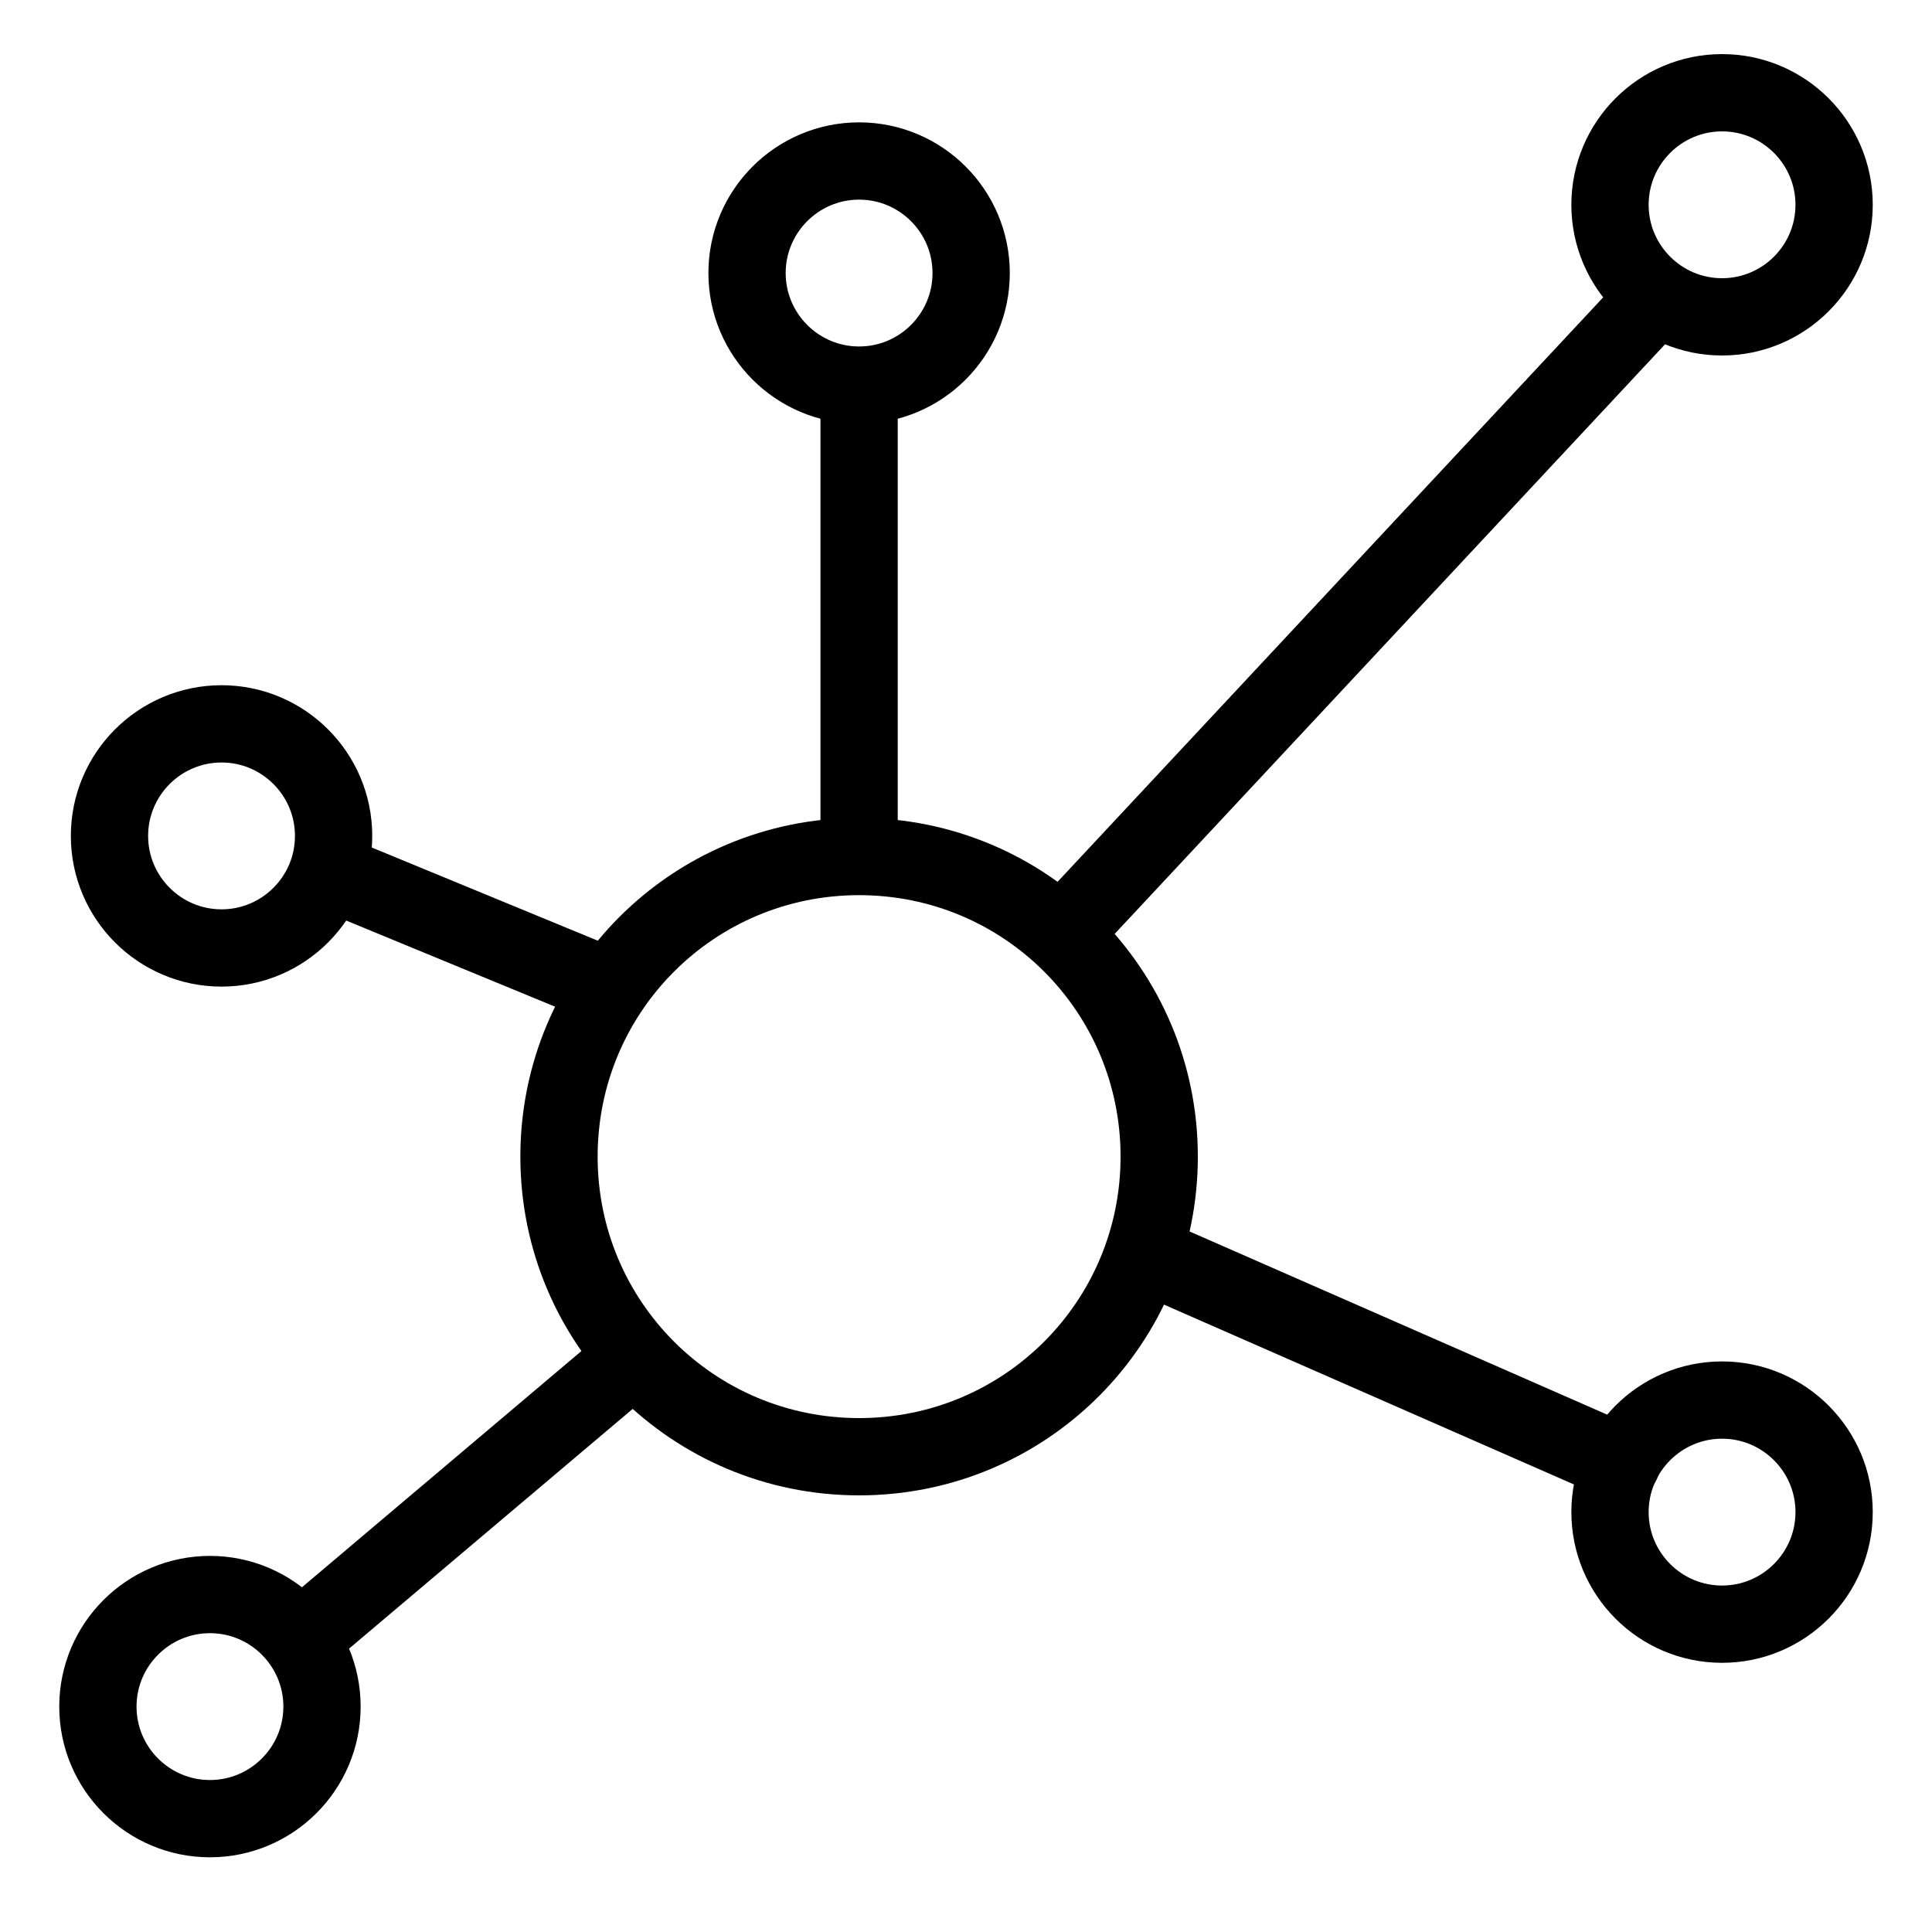 <?xml version="1.0" encoding="UTF-8"?>
<svg id="Ebene_1" data-name="Ebene 1" xmlns="http://www.w3.org/2000/svg" version="1.1" viewBox="0 0 150 150">
  <defs>
    <style>
      .cls-1 {
        fill: none;
        stroke: #000;
        stroke-linecap: round;
        stroke-linejoin: round;
        stroke-width: 6px;
      }
    </style>
  </defs>
  <path id="Oval_343" data-name="Oval 343" class="cls-1" d="M66.7,66.5c-12.9,0-23.3,10.4-23.3,23.3s10.4,23.3,23.3,23.3,23.3-10.4,23.3-23.3-10.4-23.3-23.3-23.3Z"/>
  <path id="Oval_344" data-name="Oval 344" class="cls-1" d="M133.7,108.7c-4.8,0-8.7,3.9-8.7,8.7s3.9,8.7,8.7,8.7,8.7-3.9,8.7-8.7-3.9-8.7-8.7-8.7Z"/>
  <path id="Oval_345" data-name="Oval 345" class="cls-1" d="M16.3,123.8c-4.8,0-8.7,3.9-8.7,8.7s3.9,8.7,8.7,8.7,8.7-3.9,8.7-8.7-3.9-8.7-8.7-8.7Z"/>
  <path id="Oval_346" data-name="Oval 346" class="cls-1" d="M133.7,7.2c-4.8,0-8.7,3.9-8.7,8.7s3.9,8.7,8.7,8.7,8.7-3.9,8.7-8.7-3.9-8.7-8.7-8.7Z"/>
  <path id="Oval_347" data-name="Oval 347" class="cls-1" d="M66.7,12.5c-4.8,0-8.7,3.9-8.7,8.7s3.9,8.7,8.7,8.7,8.7-3.9,8.7-8.7-3.9-8.7-8.7-8.7Z"/>
  <path id="Shape_2863" data-name="Shape 2863" class="cls-1" d="M128,23.7l-44.9,48.1"/>
  <path id="Shape_2864" data-name="Shape 2864" class="cls-1" d="M48.6,105.9l-23.9,20.2"/>
  <path id="Shape_2865" data-name="Shape 2865" class="cls-1" d="M125.9,113.6l-36.7-16.1"/>
  <path id="Shape_2866" data-name="Shape 2866" class="cls-1" d="M25.6,67.7l21.1,8.7"/>
  <path id="Shape_2867" data-name="Shape 2867" class="cls-1" d="M66.7,30v35"/>
  <path id="Oval_348" data-name="Oval 348" class="cls-1" d="M17.2,56.2c-4.8,0-8.7,3.9-8.7,8.7s3.9,8.7,8.7,8.7,8.7-3.9,8.7-8.7-3.9-8.7-8.7-8.7Z"/>
</svg>